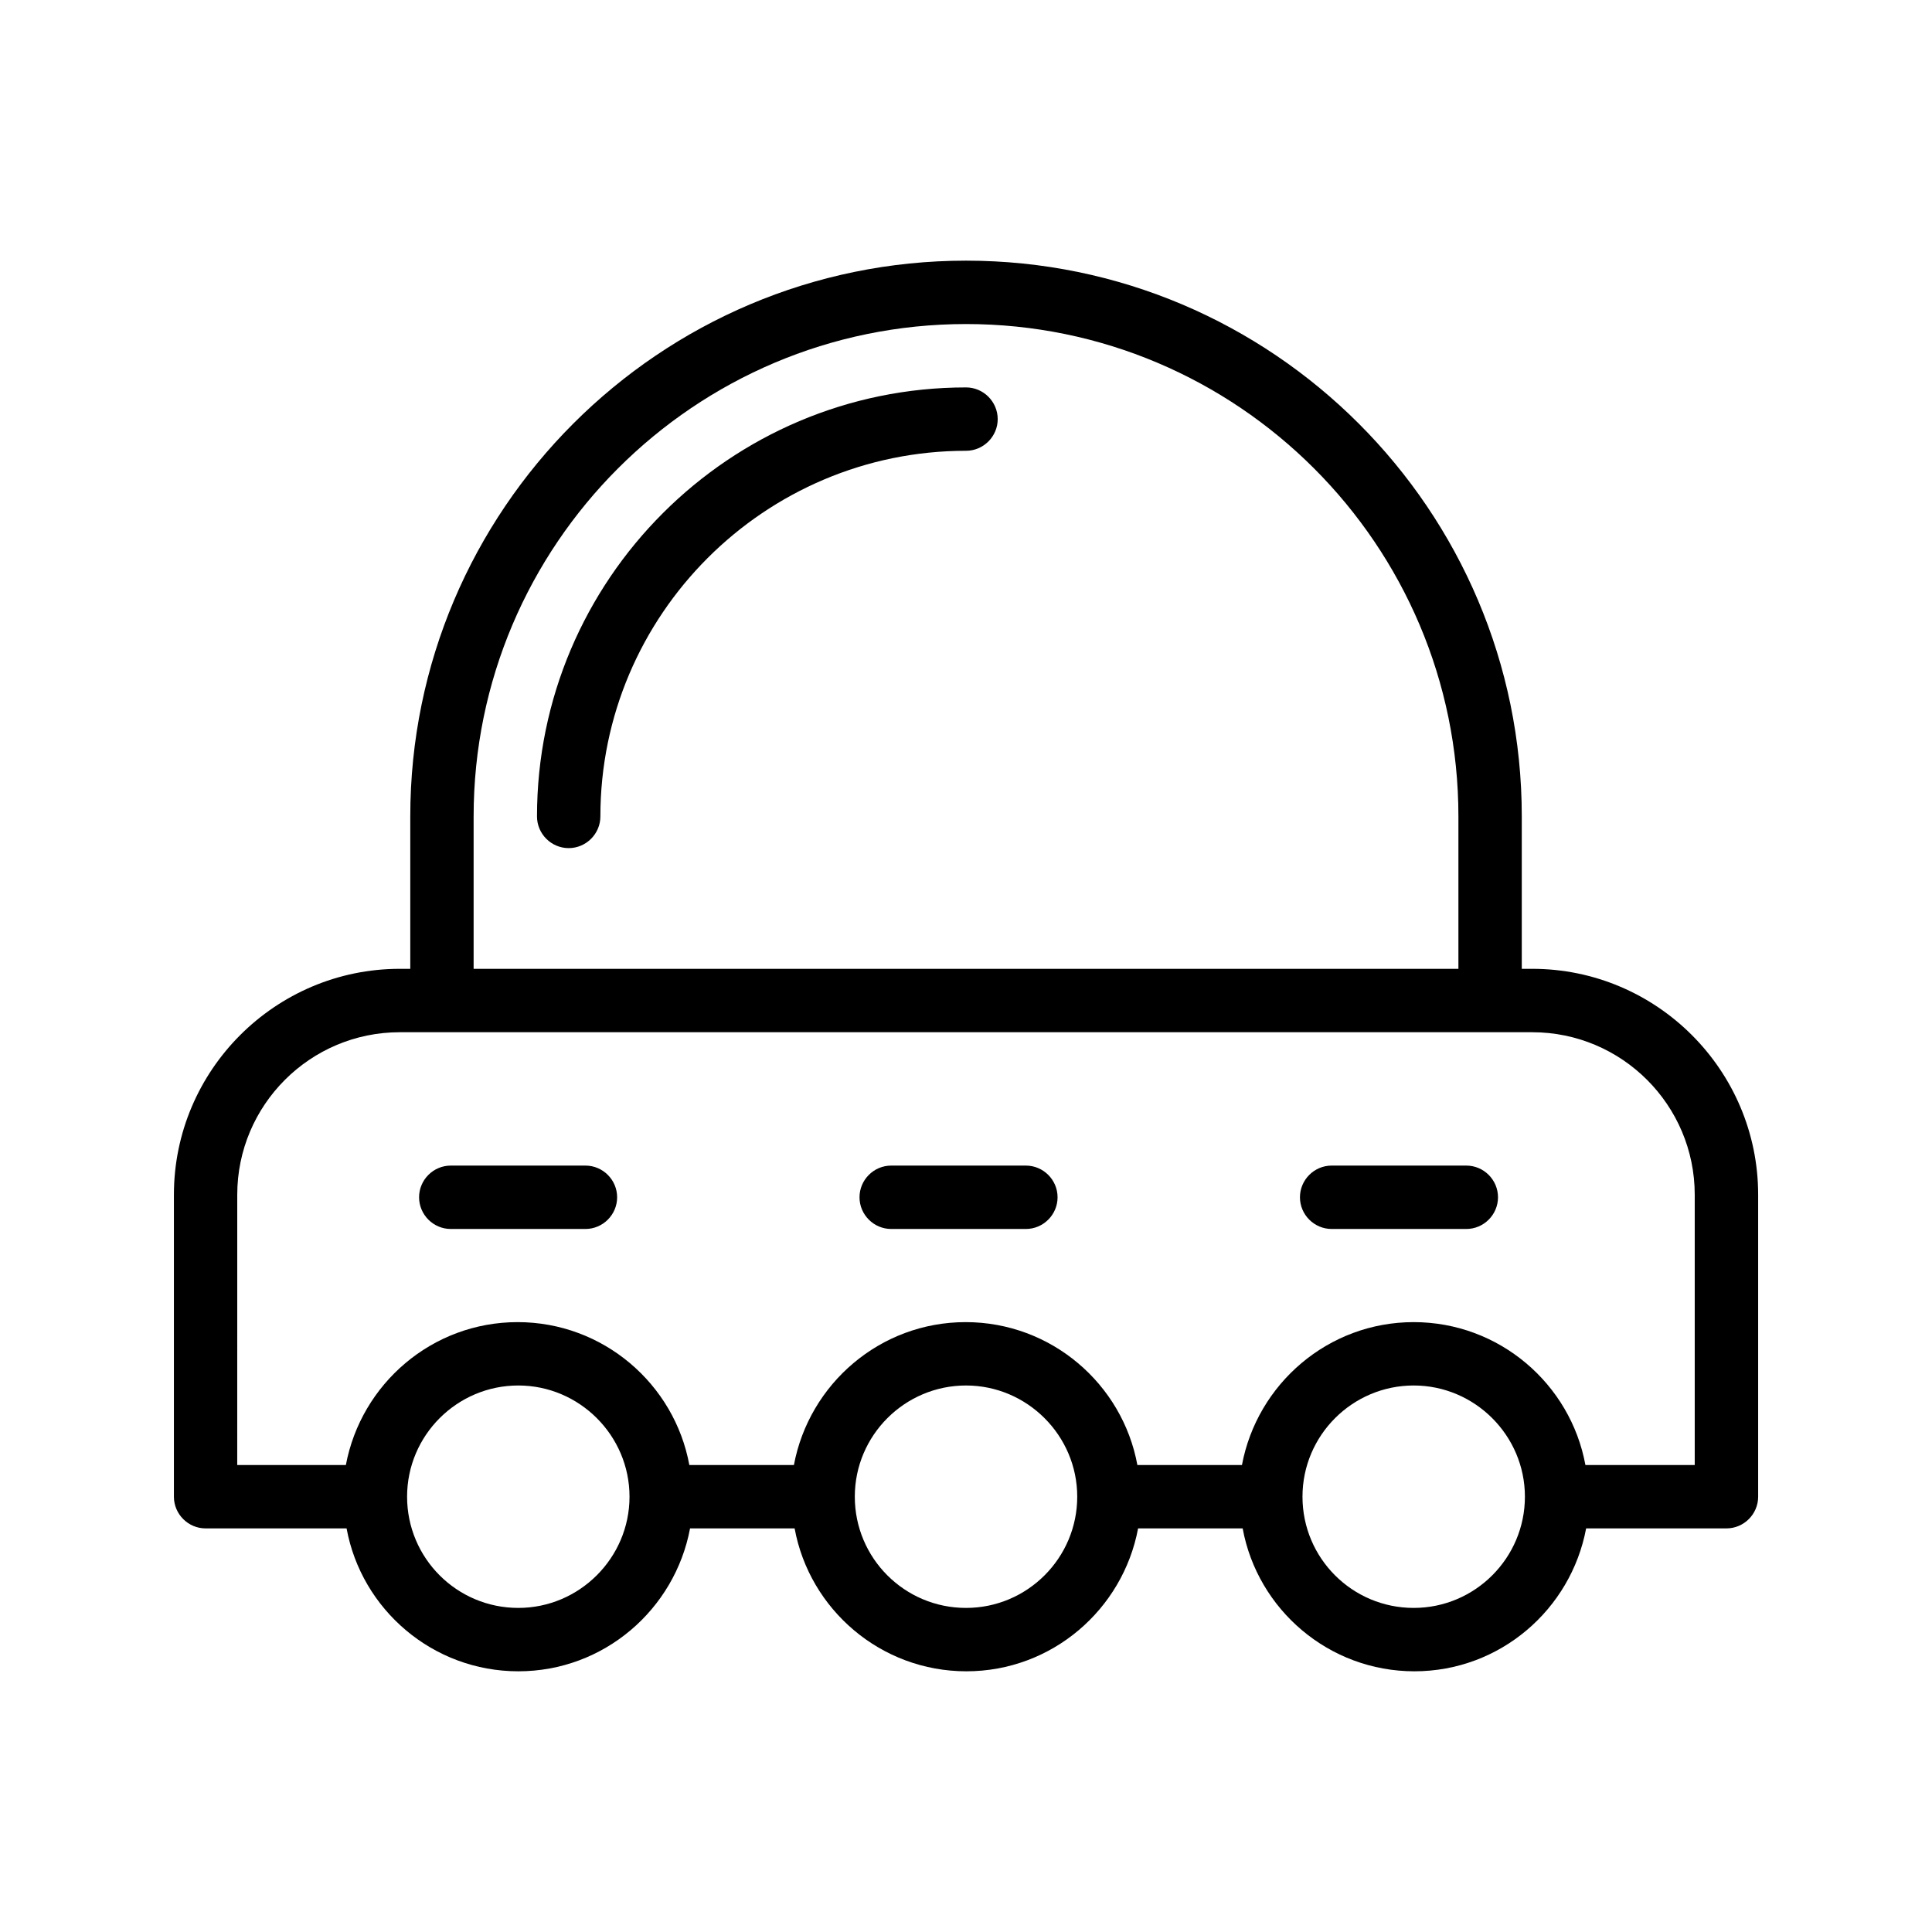 <?xml version="1.0" encoding="UTF-8"?>
<!-- Uploaded to: ICON Repo, www.iconrepo.com, Generator: ICON Repo Mixer Tools -->
<svg fill="#000000" width="800px" height="800px" version="1.1" viewBox="144 144 512 512" xmlns="http://www.w3.org/2000/svg">
 <g>
  <path d="m198.48 549.04h37.367c3.945 21.496 22.84 37.871 45.512 37.871s41.48-16.375 45.512-37.871h27.711c3.945 21.496 22.84 37.871 45.512 37.871s41.48-16.375 45.512-37.871h27.711c3.945 21.496 22.84 37.871 45.512 37.871s41.48-16.375 45.512-37.871h37.188c4.617 0 8.398-3.777 8.398-8.398v-80.023c0-33-26.871-59.871-59.871-59.871h-2.769v-40.391c0-81.199-66.082-147.28-147.28-147.28s-147.28 66.082-147.28 147.28v40.391h-2.769c-33 0.004-59.871 26.875-59.871 59.875v80.023c0 4.613 3.777 8.395 8.398 8.395zm82.875 21.074c-16.289 0-29.473-13.184-29.473-29.473 0-16.289 13.266-29.473 29.473-29.473 16.207 0 29.473 13.266 29.473 29.473s-13.266 29.473-29.473 29.473zm118.65 0c-16.289 0-29.473-13.184-29.473-29.473 0-16.289 13.266-29.473 29.473-29.473s29.473 13.266 29.473 29.473-13.184 29.473-29.473 29.473zm118.64 0c-16.289 0-29.473-13.184-29.473-29.473 0-16.289 13.266-29.473 29.473-29.473s29.473 13.266 29.473 29.473-13.184 29.473-29.473 29.473zm-249.13-209.75c0-71.961 58.527-130.49 130.49-130.49s130.49 58.527 130.49 130.49v40.391l-260.98-0.004zm-62.641 100.26c0-23.762 19.312-43.074 43.074-43.074h300.1c23.762 0 43.074 19.312 43.074 43.074v71.625h-28.969c-3.945-21.496-22.84-37.871-45.512-37.871s-41.48 16.375-45.512 37.871h-27.711c-3.945-21.496-22.84-37.871-45.512-37.871s-41.48 16.375-45.512 37.871h-27.711c-3.945-21.496-22.84-37.871-45.512-37.871s-41.48 16.375-45.512 37.871h-28.789z"/>
  <path d="m400 246.67c-62.641 0-113.69 50.969-113.69 113.69 0 4.617 3.777 8.398 8.398 8.398 4.617 0 8.398-3.777 8.398-8.398 0-53.402 43.496-96.898 96.898-96.898 4.617 0 8.398-3.777 8.398-8.398-0.008-4.617-3.785-8.395-8.402-8.395z"/>
  <path d="m263.46 469.69h35.688c4.617 0 8.398-3.777 8.398-8.398 0-4.617-3.777-8.398-8.398-8.398h-35.688c-4.617 0-8.398 3.777-8.398 8.398 0.004 4.621 3.781 8.398 8.398 8.398z"/>
  <path d="m380.18 469.69h35.688c4.617 0 8.398-3.777 8.398-8.398 0-4.617-3.777-8.398-8.398-8.398h-35.688c-4.617 0-8.398 3.777-8.398 8.398 0 4.621 3.777 8.398 8.398 8.398z"/>
  <path d="m496.9 469.69h35.688c4.617 0 8.398-3.777 8.398-8.398 0-4.617-3.777-8.398-8.398-8.398h-35.688c-4.617 0-8.398 3.777-8.398 8.398 0 4.621 3.781 8.398 8.398 8.398z"/>
 </g>
</svg>